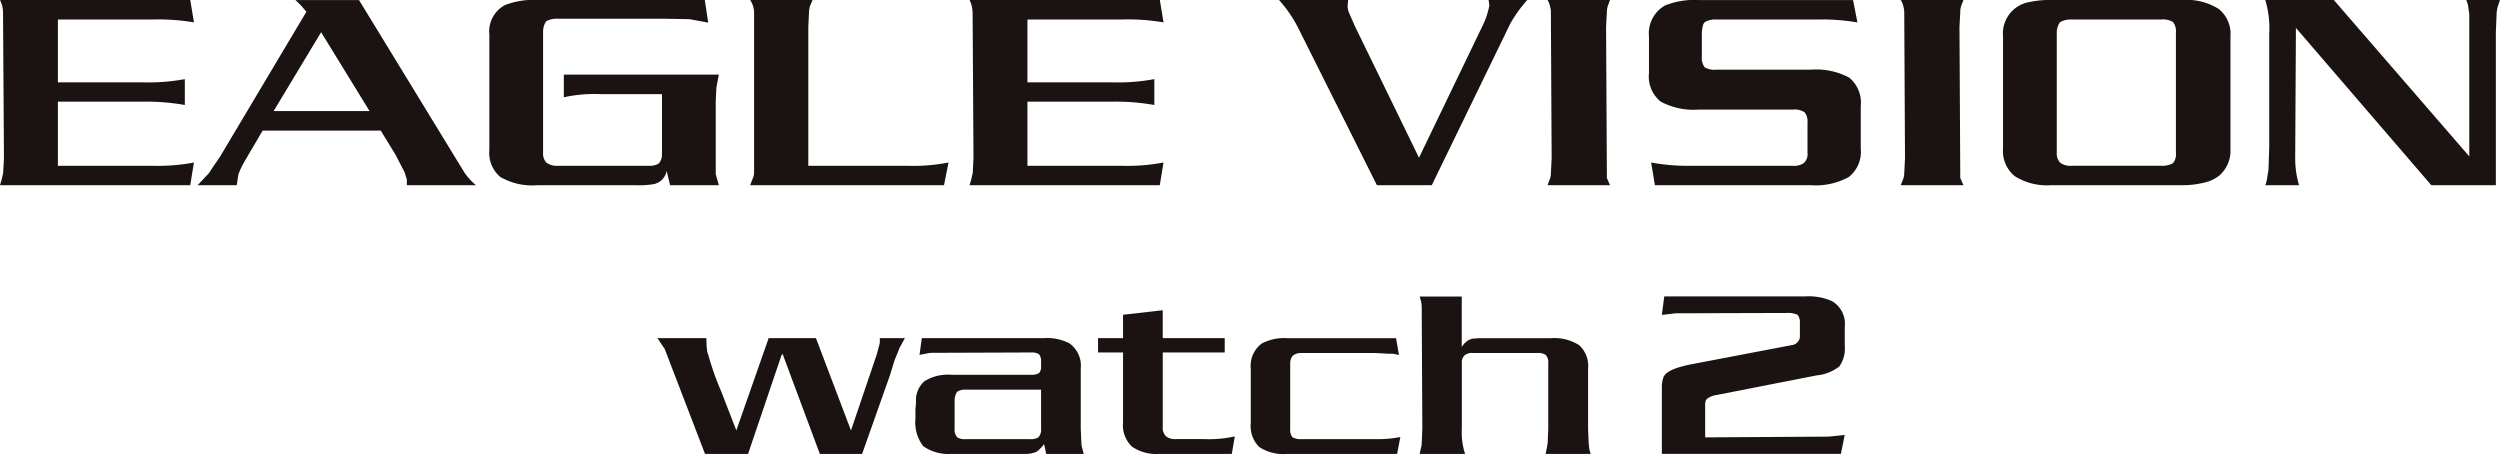 <svg xmlns="http://www.w3.org/2000/svg" xmlns:xlink="http://www.w3.org/1999/xlink" width="270" height="50" viewBox="0 0 270 50">
  <defs>
    <clipPath id="clip-logo_watch2">
      <rect width="270" height="50"/>
    </clipPath>
  </defs>
  <g id="logo_watch2" clip-path="url(#clip-logo_watch2)">
    <g id="コンポーネント_3_16" data-name="コンポーネント 3 – 16">
      <g id="グループ_7" data-name="グループ 7">
        <g id="グループ_6" data-name="グループ 6" transform="translate(0 0)">
          <g id="グループ_5" data-name="グループ 5">
            <path id="パス_10" data-name="パス 10" d="M130.32,221.878l-.4,2.449H109.374l.2-.684.141-.646.086-1.595-.1-15.773a4.441,4.441,0,0,0-.055-.512,3.289,3.289,0,0,0-.272-.79h20.547l.4,2.418a22.944,22.944,0,0,0-4.509-.311H115.626v6.784h9.088a21.544,21.544,0,0,0,4.62-.345v2.793a24.039,24.039,0,0,0-4.62-.358h-9.088v6.922H125.81A20.7,20.7,0,0,0,130.32,221.878Z" transform="translate(-109.374 -204.327)" fill="#1a1311"/>
            <path id="パス_11" data-name="パス 11" d="M153.847,224.327h-7.458v-.47a.863.863,0,0,0-.113-.455,2.369,2.369,0,0,0-.3-.792l-.807-1.563-1.6-2.614H130.812l-1.867,3.173a10.894,10.894,0,0,0-.748,1.529l-.181,1.191h-4.223l1.229-1.311.475-.731.669-.962,9.369-15.721-.592-.7-.594-.57h6.87l11.394,18.644A7.011,7.011,0,0,0,153.847,224.327Zm-11.489-8.006-5.229-8.514L132,216.321Z" transform="translate(-102.447 -204.327)" fill="#1a1311"/>
            <path id="パス_12" data-name="パス 12" d="M169.858,224.327h-5.266l-.366-1.546A1.808,1.808,0,0,1,162.9,224.2a8.886,8.886,0,0,1-1.959.129H150.292a6.927,6.927,0,0,1-4.025-.883,3.4,3.4,0,0,1-1.193-2.924V208.082a3.236,3.236,0,0,1,1.692-3.208,8.443,8.443,0,0,1,3.526-.547h18.05l.37,2.441-2.022-.369-2.552-.047H152.532a2.547,2.547,0,0,0-1.309.256,2.006,2.006,0,0,0-.346,1.132v13.073a1.435,1.435,0,0,0,.358,1.079,1.965,1.965,0,0,0,1.3.338h9.711a1.94,1.94,0,0,0,1.119-.239,1.435,1.435,0,0,0,.354-1.008v-6.489H157.08a15.369,15.369,0,0,0-3.961.339v-2.452h16.74l-.262,1.4-.073,1.5v7.853Z" transform="translate(-92.225 -204.327)" fill="#1a1311"/>
            <path id="パス_13" data-name="パス 13" d="M185.524,221.878l-.486,2.449H164.1l.265-.684a1.907,1.907,0,0,0,.16-.6V205.665a2.462,2.462,0,0,0-.425-1.338h6.734l-.265.64a2.733,2.733,0,0,0-.11.634l-.077,1.619v15.01h10.623A19.888,19.888,0,0,0,185.524,221.878Z" transform="translate(-83.084 -204.327)" fill="#1a1311"/>
            <path id="パス_14" data-name="パス 14" d="M201.054,221.878l-.4,2.449H180.108l.2-.684.144-.646.081-1.595-.095-15.773c-.009-.129-.03-.291-.061-.512a3.186,3.186,0,0,0-.268-.79h20.549l.4,2.418a23,23,0,0,0-4.521-.311H186.36v6.784h9.078a21.458,21.458,0,0,0,4.626-.345v2.793a23.943,23.943,0,0,0-4.626-.358H186.36v6.922h10.173A20.715,20.715,0,0,0,201.054,221.878Z" transform="translate(-75.396 -204.327)" fill="#1a1311"/>
            <path id="パス_15" data-name="パス 15" d="M227.665,206.874l-8.482,17.453h-5.927l-8.32-16.618a14.153,14.153,0,0,0-2.25-3.382h7.467l-.058.57a2.158,2.158,0,0,0,.163.839l.644,1.463,6.9,14.16,6.824-14.16a8.687,8.687,0,0,0,.78-2.3l-.084-.57h4.172A14.642,14.642,0,0,0,227.665,206.874Z" transform="translate(-64.551 -204.327)" fill="#1a1311"/>
            <path id="パス_16" data-name="パス 16" d="M229.021,224.327h-6.747l.252-.67a1.588,1.588,0,0,0,.11-.613l.083-1.628-.083-15.752a1.6,1.6,0,0,0-.086-.6,2.023,2.023,0,0,0-.275-.737h6.747l-.237.64a2.384,2.384,0,0,0-.1.634l-.087,1.619.087,16.338Z" transform="translate(-55.141 -204.327)" fill="#1a1311"/>
            <path id="パス_17" data-name="パス 17" d="M247.141,224.327H230.316l-.409-2.449a21.719,21.719,0,0,0,4.4.352h10.9a1.788,1.788,0,0,0,1.2-.3,1.317,1.317,0,0,0,.389-1.119v-3.245a1.565,1.565,0,0,0-.312-1.111,1.949,1.949,0,0,0-1.282-.293H235.054a7.512,7.512,0,0,1-4.111-.86,3.476,3.476,0,0,1-1.267-3.095v-3.926a3.462,3.462,0,0,1,1.72-3.357,8.5,8.5,0,0,1,3.658-.593h16.661l.475,2.418a22.928,22.928,0,0,0-4.512-.311H236.97a2.1,2.1,0,0,0-1.273.289.726.726,0,0,0-.178.288,4.51,4.51,0,0,0-.135.836v2.6a1.687,1.687,0,0,0,.312,1.149,2.152,2.152,0,0,0,1.261.252h10.183a7.593,7.593,0,0,1,4.16.857,3.5,3.5,0,0,1,1.248,3.092v4.558a3.492,3.492,0,0,1-1.267,3.069A7.36,7.36,0,0,1,247.141,224.327Z" transform="translate(-51.586 -204.327)" fill="#1a1311"/>
            <path id="パス_18" data-name="パス 18" d="M254.816,224.327h-6.773l.266-.67a1.92,1.92,0,0,0,.113-.613l.081-1.628-.081-15.752a2.67,2.67,0,0,0-.08-.6,2.11,2.11,0,0,0-.3-.737h6.773l-.247.64a2.132,2.132,0,0,0-.095.634l-.087,1.619.087,16.338Z" transform="translate(-42.763 -204.327)" fill="#1a1311"/>
            <path id="パス_19" data-name="パス 19" d="M274.826,224.327h-14.1a6.518,6.518,0,0,1-3.944-.969,3.478,3.478,0,0,1-1.276-2.967V208.252a3.434,3.434,0,0,1,2.866-3.707,10.042,10.042,0,0,1,2.354-.218h14.1a6.541,6.541,0,0,1,3.97.965,3.444,3.444,0,0,1,1.273,2.96v12.139a3.58,3.58,0,0,1-1.267,2.95,4.122,4.122,0,0,1-1.63.724A9.6,9.6,0,0,1,274.826,224.327Zm-.65-3.514V207.855a1.562,1.562,0,0,0-.326-1.155,2.113,2.113,0,0,0-1.257-.266h-9.622a2.394,2.394,0,0,0-1.312.289,1.993,1.993,0,0,0-.351,1.132v12.957a1.441,1.441,0,0,0,.358,1.079,1.889,1.889,0,0,0,1.3.338h9.622a2.343,2.343,0,0,0,1.257-.268A1.5,1.5,0,0,0,274.176,220.813Z" transform="translate(-39.178 -204.327)" fill="#1a1311"/>
            <path id="パス_20" data-name="パス 20" d="M299.539,207.807v16.52h-6.971L277.946,207.34l-.077,13.945a10.259,10.259,0,0,0,.413,3.042h-3.643a3.058,3.058,0,0,0,.206-.827l.139-.839.08-2.449V207.989a10.609,10.609,0,0,0-.425-3.662h7.4l14.63,16.89V205.829c-.056-.328-.093-.657-.139-.982l-.182-.52h3.634l-.246.737a3.661,3.661,0,0,0-.123.943Z" transform="translate(-29.987 -204.327)" fill="#1a1311"/>
          </g>
        </g>
      </g>
    </g>
    <g id="グループ_48" data-name="グループ 48" transform="translate(-87.378 -406)">
      <g id="グループ_47" data-name="グループ 47" transform="translate(158.378 438.023)">
        <g id="グループ_46" data-name="グループ 46">
          <g id="グループ_45" data-name="グループ 45">
            <path id="パス_107" data-name="パス 107" d="M183.5,444.876l-3.015,8.516h-4.564l-4.032-10.822-.126.21-3.594,10.612h-4.65l-4.354-11.338-.788-1.164h5.29l.022.86.045.358a1.7,1.7,0,0,0,.011.185,1.763,1.763,0,0,0,.124.383,29.888,29.888,0,0,0,1.407,3.98l1.625,4.2,3.491-9.968H175.5l3.784,9.972,2.785-8.213.328-1.243v-.516h2.711c-.141.265-.326.6-.551.993l-.574,1.417Z" transform="translate(-158.378 -436.392)" fill="#1a1311"/>
            <path id="パス_108" data-name="パス 108" d="M194.321,453.392h-4.06l-.226-1.072a2.518,2.518,0,0,1-.394.463,1.324,1.324,0,0,1-.518.417,3.128,3.128,0,0,1-1.305.191h-7.785a4.75,4.75,0,0,1-3.048-.833,4.22,4.22,0,0,1-.844-2.976v-1.006l.067-.755a2.713,2.713,0,0,1,.9-2.276,4.807,4.807,0,0,1,2.926-.7h8.55a1.784,1.784,0,0,0,.9-.173,1.045,1.045,0,0,0,.226-.806V443.4a1.081,1.081,0,0,0-.235-.78,1.553,1.553,0,0,0-.89-.185l-10.632.039a2.492,2.492,0,0,0-.551.066l-.822.158.248-1.812h13.208a5.235,5.235,0,0,1,2.745.569,2.968,2.968,0,0,1,1.214,2.725v6.456l.067,1.6a2.961,2.961,0,0,0,.113.62Zm-4.612-2.741v-4.2H181.6a1.625,1.625,0,0,0-.968.239,1.708,1.708,0,0,0-.259.888v3.078a1.17,1.17,0,0,0,.315.968,1.671,1.671,0,0,0,.912.173h6.908a1.579,1.579,0,0,0,.9-.187A1.2,1.2,0,0,0,189.708,450.651Z" transform="translate(-148.274 -436.392)" fill="#1a1311"/>
            <path id="パス_109" data-name="パス 109" d="M203.483,452.593l-.326,1.892H195.35a4.648,4.648,0,0,1-2.976-.788,3.189,3.189,0,0,1-.962-2.612v-7.554h-2.7v-1.548h2.7v-2.526l4.286-.489v3.015h6.694v1.548H195.7v8.028a1.283,1.283,0,0,0,.35,1.026,1.611,1.611,0,0,0,1.068.3h3.07A12.687,12.687,0,0,0,203.483,452.593Z" transform="translate(-141.123 -437.486)" fill="#1a1311"/>
            <path id="パス_110" data-name="パス 110" d="M215.379,451.566l-.348,1.826H203.163a4.731,4.731,0,0,1-3.044-.761,3.2,3.2,0,0,1-.894-2.56v-5.886a3,3,0,0,1,1.2-2.725,5.206,5.206,0,0,1,2.734-.569h11.755l.315,1.812-.664-.132h-.505l-1.385-.078h-7.954c-.824,0-1.238.375-1.238,1.125v7.035a1.422,1.422,0,0,0,.226.929,1.791,1.791,0,0,0,1.012.212h8.112A11.941,11.941,0,0,0,215.379,451.566Z" transform="translate(-135.142 -436.392)" fill="#1a1311"/>
            <path id="パス_111" data-name="パス 111" d="M229.322,455.023h-4.86l.213-1.139.067-1.6v-7.033a1.153,1.153,0,0,0-.3-.94,1.5,1.5,0,0,0-.879-.185h-6.908a1.269,1.269,0,0,0-.966.265,1.082,1.082,0,0,0-.282.86v7.033a7.757,7.757,0,0,0,.35,2.742h-4.906l.135-.623a1.686,1.686,0,0,0,.089-.516l.067-1.6-.067-13.147a3.3,3.3,0,0,0-.089-.662l-.135-.45H215.4v5.424l.3-.383.348-.292.461-.2.709-.053h7.808a4.992,4.992,0,0,1,3.042.748,3.023,3.023,0,0,1,.974,2.549v6.464l.067,1.6.067.623Z" transform="translate(-128.53 -438.023)" fill="#1a1311"/>
            <path id="パス_112" data-name="パス 112" d="M247.28,441.294v2.066a3.306,3.306,0,0,1-.6,2.226,4.7,4.7,0,0,1-2.418.954l-10.925,2.138a1.965,1.965,0,0,0-.855.345c-.187.105-.281.34-.281.7v3.513l13.346-.08,1.729-.185-.416,2.05H227.525v-7.2a2.788,2.788,0,0,1,.146-.979q.2-.953,3.083-1.509l10.811-2.063a.975.975,0,0,0,.866-1.081V440.9a1.327,1.327,0,0,0-.246-.9,2.477,2.477,0,0,0-1.181-.2l-11.97.036-1.508.174.257-2h15.233a6.214,6.214,0,0,1,2.891.516A2.845,2.845,0,0,1,247.28,441.294Z" transform="translate(-119.044 -438.023)" fill="#1a1311"/>
          </g>
        </g>
      </g>
    </g>
  </g>
</svg>
